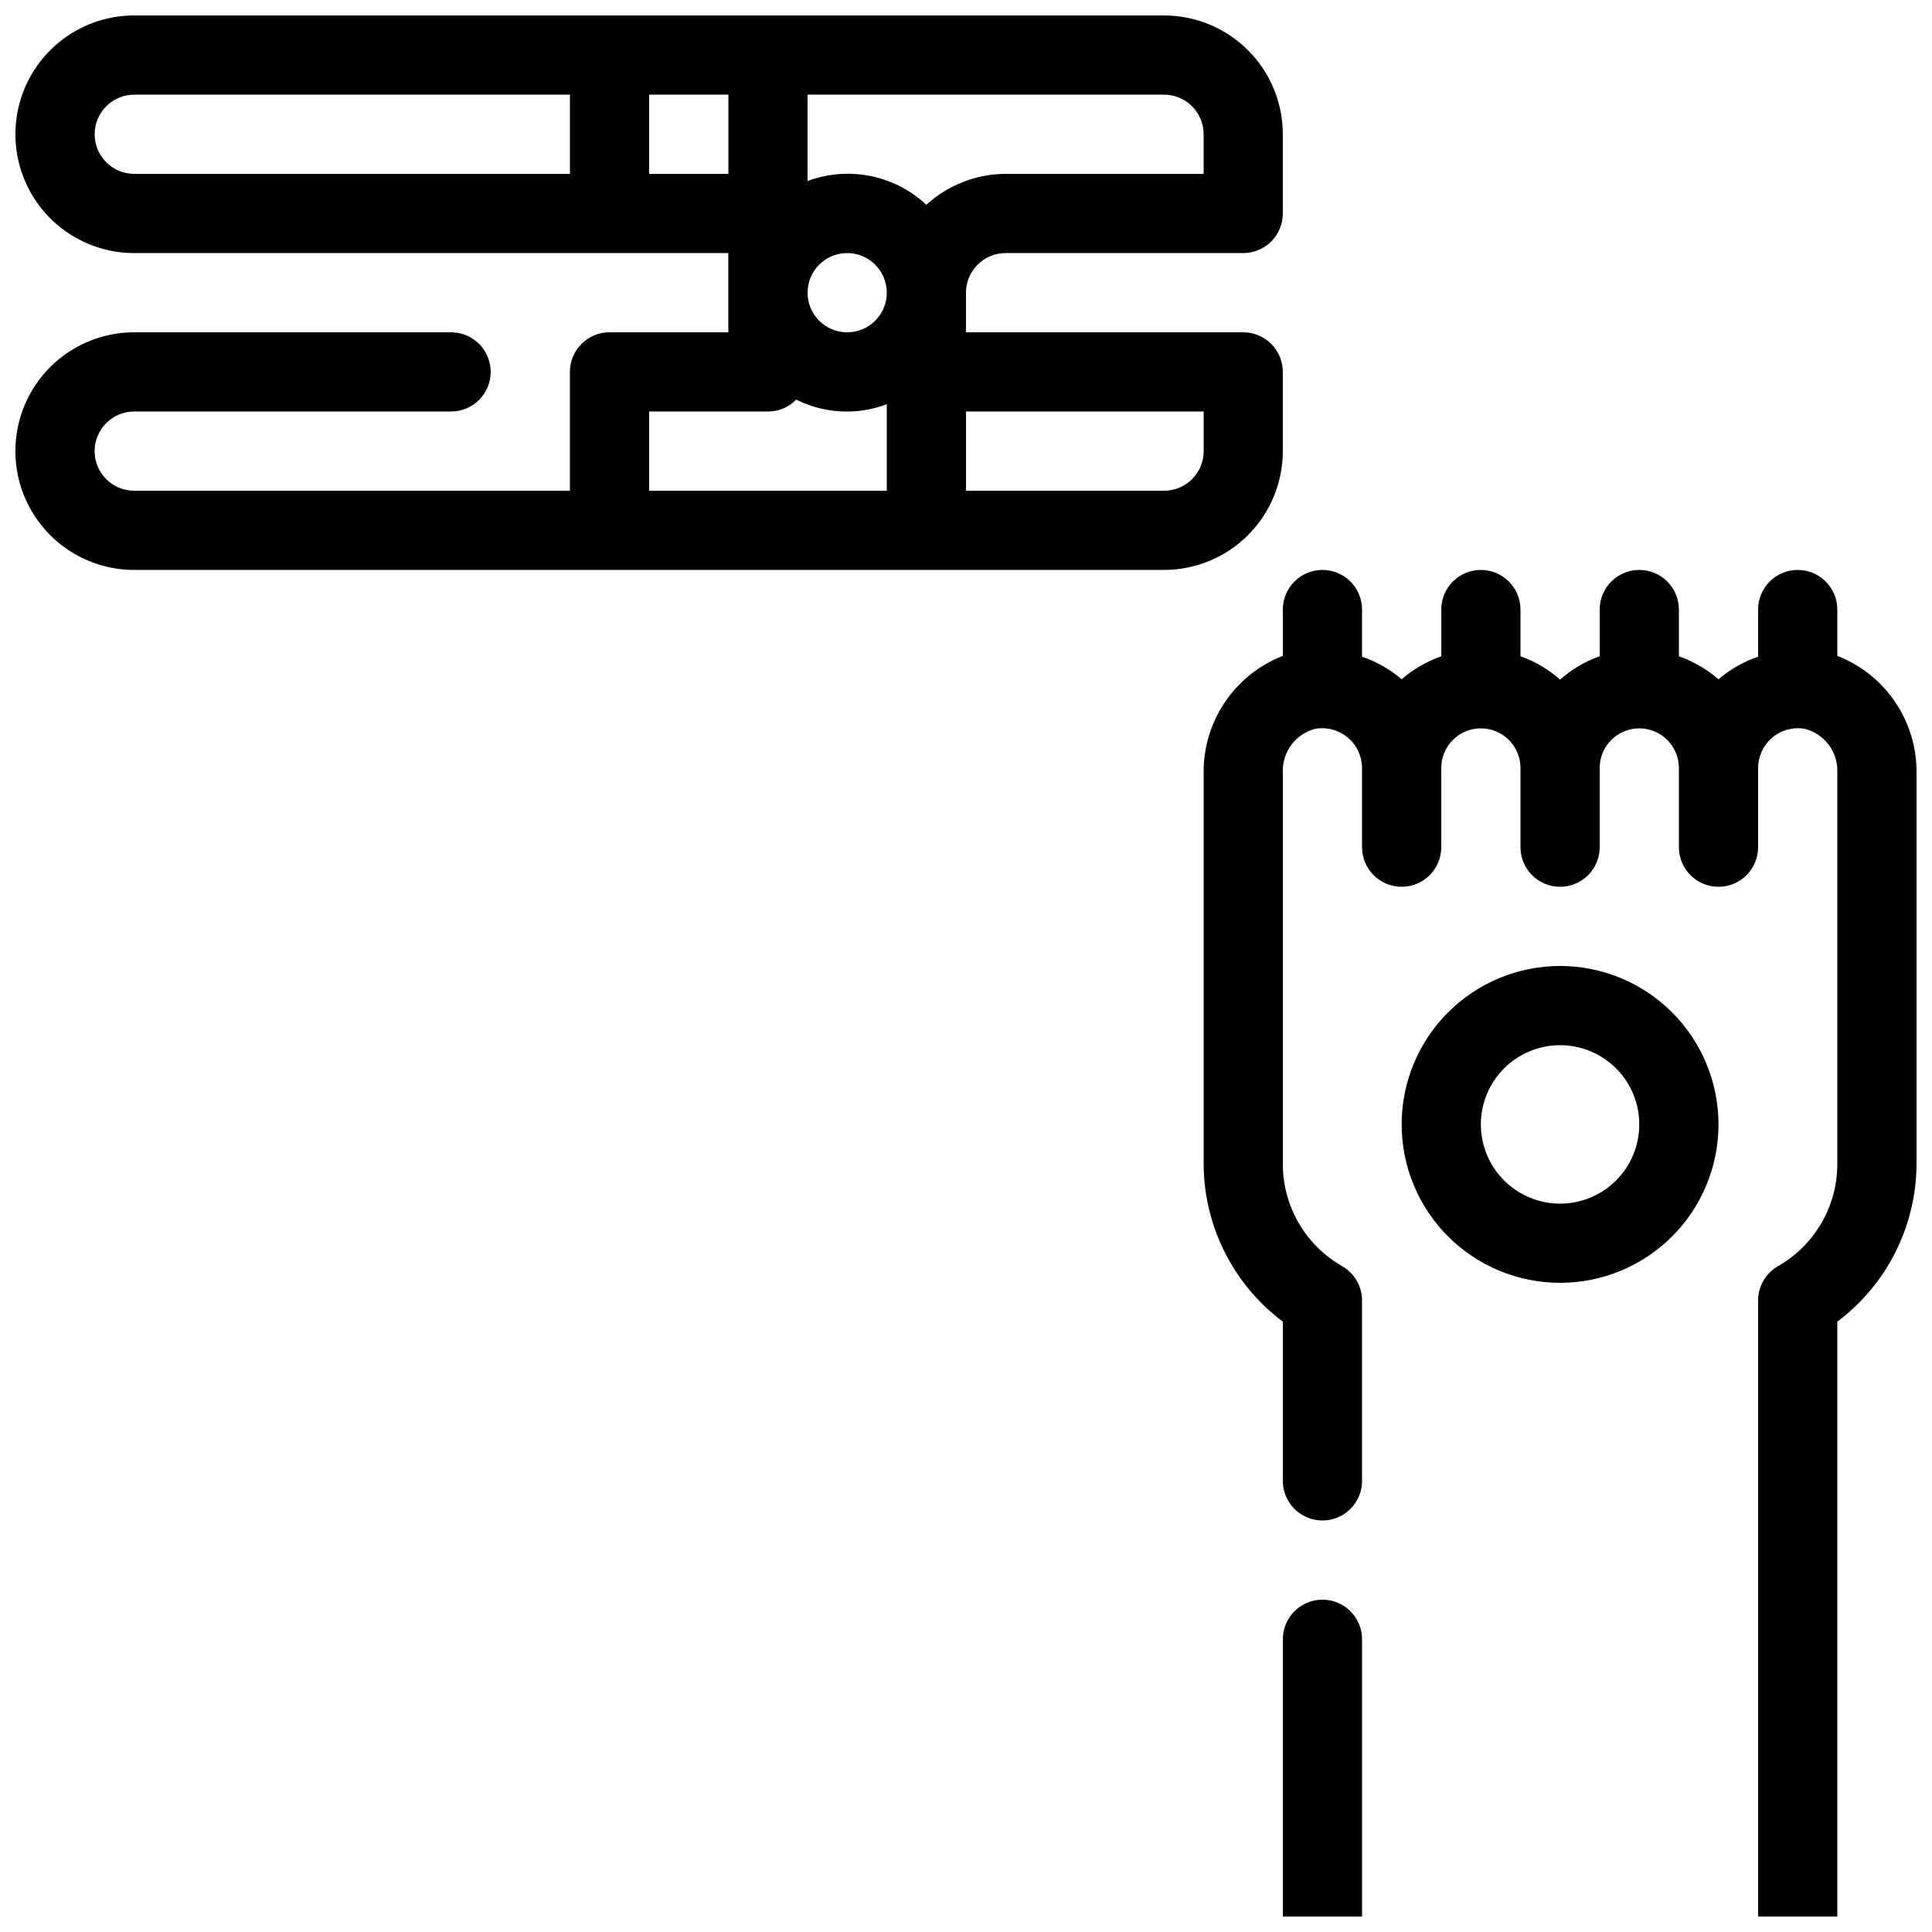 <?xml version="1.0" encoding="UTF-8"?>
<!-- Uploaded to: ICON Repo, www.svgrepo.com, Generator: ICON Repo Mixer Tools -->
<svg width="800px" height="800px" version="1.1" viewBox="144 144 512 512" xmlns="http://www.w3.org/2000/svg">
 <defs>
  <clipPath id="c">
   <path d="m483 567h22v84.902h-22z"/>
  </clipPath>
  <clipPath id="b">
   <path d="m462 295h189.9v356.9h-189.9z"/>
  </clipPath>
  <clipPath id="a">
   <path d="m148.09 148.09h335.91v147.91h-335.91z"/>
  </clipPath>
 </defs>
 <g clip-path="url(#c)">
  <path d="m504.96 578.43v73.473h-20.992v-73.473c0-5.797 4.699-10.496 10.496-10.496 5.797 0 10.496 4.699 10.496 10.496z"/>
 </g>
 <g clip-path="url(#b)">
  <path d="m651.9 348.67v103.81c-0.066 16.441-7.836 31.906-20.992 41.773v157.65h-20.992v-163.21c-0.016-3.766 1.988-7.25 5.25-9.133 4.781-2.719 8.758-6.66 11.523-11.414 2.766-4.758 4.223-10.164 4.219-15.664v-103.81c0.203-5.426-3.438-10.25-8.711-11.543-3.055-0.508-6.176 0.355-8.543 2.356-2.363 2-3.731 4.938-3.738 8.035v20.992c0 5.797-4.699 10.496-10.496 10.496s-10.496-4.699-10.496-10.496v-20.992c0-5.797-4.699-10.496-10.496-10.496-5.797 0-10.496 4.699-10.496 10.496v20.992c0 5.797-4.699 10.496-10.496 10.496s-10.496-4.699-10.496-10.496v-20.992c0-5.797-4.699-10.496-10.496-10.496-5.797 0-10.496 4.699-10.496 10.496v20.992c0 5.797-4.699 10.496-10.496 10.496s-10.496-4.699-10.496-10.496v-20.992c-0.012-3.066-1.352-5.973-3.672-7.977-2.41-2.047-5.594-2.93-8.711-2.414-5.231 1.344-8.812 6.148-8.609 11.543v103.81c0 5.5 1.453 10.906 4.219 15.664 2.766 4.754 6.742 8.695 11.527 11.414 3.262 1.883 5.262 5.367 5.246 9.133v47.754c0 5.797-4.699 10.496-10.496 10.496-5.797 0-10.496-4.699-10.496-10.496v-42.191c-13.152-9.867-20.926-25.332-20.988-41.773v-103.81c-0.039-6.664 1.949-13.18 5.699-18.691 3.746-5.508 9.078-9.754 15.289-12.164v-12.281c0-5.797 4.699-10.496 10.496-10.496 5.797 0 10.496 4.699 10.496 10.496v12.492-0.004c3.582 1.23 6.922 3.078 9.867 5.461 0.184 0.203 0.395 0.379 0.629 0.523 3.09-2.664 6.652-4.731 10.496-6.09v-12.383c0-5.797 4.699-10.496 10.496-10.496 5.797 0 10.496 4.699 10.496 10.496v12.387-0.004c3.875 1.355 7.441 3.461 10.496 6.195 3.059-2.734 6.625-4.84 10.496-6.195v-12.383c0-5.797 4.699-10.496 10.496-10.496 5.797 0 10.496 4.699 10.496 10.496v12.387-0.004c3.848 1.359 7.406 3.426 10.496 6.09 0.234-0.145 0.449-0.32 0.633-0.523 2.945-2.383 6.281-4.231 9.863-5.461v-12.488c0-5.797 4.699-10.496 10.496-10.496 5.797 0 10.496 4.699 10.496 10.496v12.281c6.211 2.41 11.547 6.656 15.293 12.164 3.75 5.512 5.734 12.027 5.699 18.691z"/>
 </g>
 <path d="m599.42 441.98c0-11.137-4.422-21.816-12.297-29.688-7.871-7.875-18.551-12.297-29.688-12.297-11.133 0-21.812 4.422-29.688 12.297-7.871 7.871-12.297 18.551-12.297 29.688 0 11.133 4.426 21.812 12.297 29.684 7.875 7.875 18.555 12.297 29.688 12.297 11.137 0 21.816-4.422 29.688-12.297 7.875-7.871 12.297-18.551 12.297-29.684zm-62.977 0c0-5.57 2.215-10.91 6.148-14.844 3.938-3.938 9.277-6.148 14.844-6.148 5.57 0 10.91 2.211 14.844 6.148 3.938 3.934 6.148 9.273 6.148 14.844 0 5.566-2.211 10.906-6.148 14.844-3.934 3.934-9.273 6.148-14.844 6.148-5.566 0-10.906-2.215-14.844-6.148-3.934-3.938-6.148-9.277-6.148-14.844z"/>
 <g clip-path="url(#a)">
  <path d="m483.96 263.55v-20.992c0-2.785-1.105-5.453-3.074-7.422-1.965-1.969-4.637-3.074-7.418-3.074h-73.473v-10.496c0-5.797 4.699-10.496 10.496-10.496h62.977c2.781 0 5.453-1.105 7.418-3.074 1.969-1.969 3.074-4.637 3.074-7.422v-20.992c0-8.352-3.316-16.359-9.223-22.266-5.902-5.906-13.914-9.223-22.262-9.223h-272.9c-11.25 0-21.645 6-27.27 15.742-5.625 9.746-5.625 21.746 0 31.488 5.625 9.742 16.02 15.746 27.27 15.746h157.44v20.992h-31.488c-5.797 0-10.496 4.699-10.496 10.496v31.488h-115.46c-5.797 0-10.496-4.699-10.496-10.496s4.699-10.496 10.496-10.496h83.969c5.797 0 10.496-4.699 10.496-10.496s-4.699-10.496-10.496-10.496h-83.969c-11.25 0-21.645 6-27.27 15.742-5.625 9.742-5.625 21.746 0 31.488 5.625 9.742 16.02 15.746 27.27 15.746h272.9c8.348 0 16.359-3.316 22.262-9.223 5.906-5.906 9.223-13.914 9.223-22.266zm-115.45-52.48c4.242 0 8.07 2.559 9.695 6.481s0.727 8.434-2.273 11.438c-3.004 3-7.519 3.898-11.441 2.273-3.922-1.625-6.477-5.449-6.477-9.695 0-5.797 4.699-10.496 10.496-10.496zm94.465-31.488v10.496h-52.48c-7.773 0.027-15.254 2.945-20.992 8.188-4.148-3.871-9.289-6.512-14.852-7.625s-11.324-0.652-16.637 1.328v-22.883h94.465c2.781 0 5.453 1.105 7.422 3.074 1.965 1.969 3.074 4.637 3.074 7.422zm-293.89 0c0-5.797 4.699-10.496 10.496-10.496h115.46v20.992h-115.46c-5.797 0-10.496-4.699-10.496-10.496zm146.95 10.496v-20.992h20.992v20.992zm0 62.977h31.488c2.816 0.008 5.516-1.129 7.484-3.148 7.481 3.734 16.18 4.176 24.004 1.215v22.926h-62.977zm146.95 10.496c0 2.781-1.109 5.453-3.074 7.422-1.969 1.969-4.641 3.074-7.422 3.074h-52.48v-20.992h62.977z"/>
 </g>
</svg>